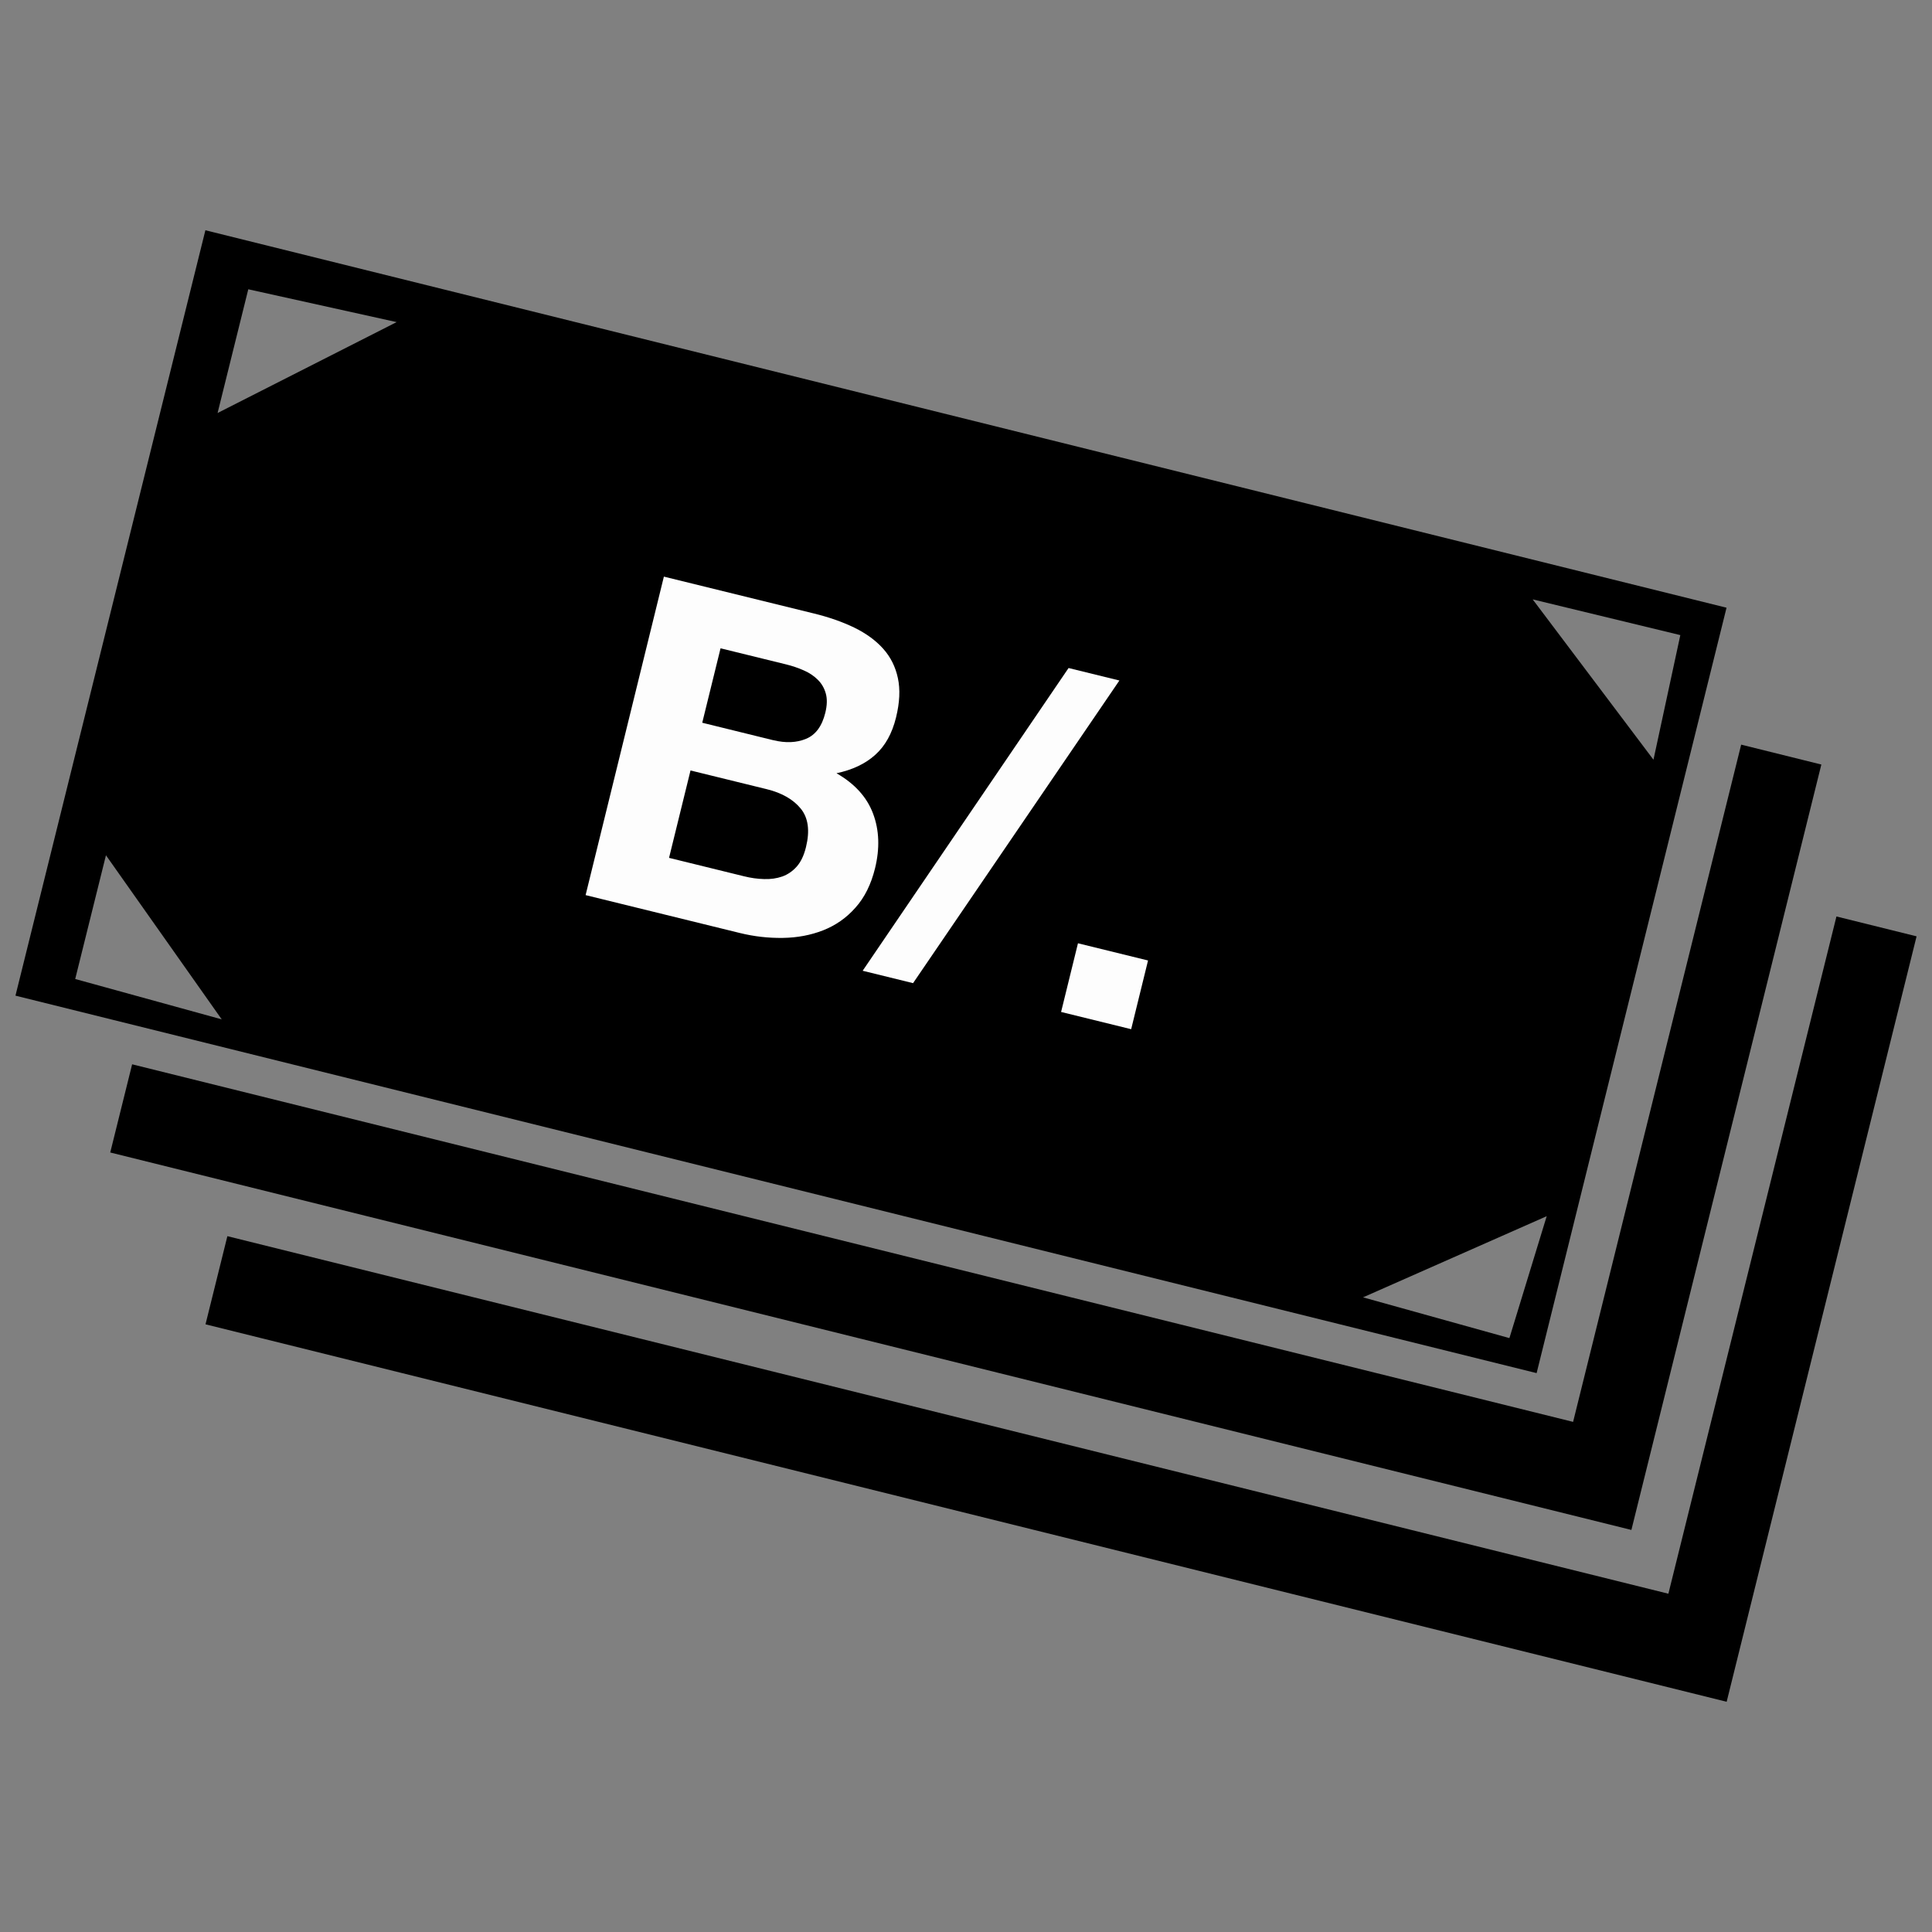 <?xml version="1.0" encoding="UTF-8"?>
<!-- Uploaded to: ICON Repo, www.svgrepo.com, Generator: ICON Repo Mixer Tools -->
<svg width="800px" height="800px" version="1.1" viewBox="144 144 512 512" xmlns="http://www.w3.org/2000/svg">
 <rect x="144" y="144" width="512" height="512" fill="#808080" stroke="none"/>
 <defs>
  <clipPath id="a">
   <path d="m148.09 205h503.81v390h-503.81z"/>
  </clipPath>
 </defs>
 <g clip-path="url(#a)">
  <path d="m198.43 205.02 403.12 100.03-50.332 202.84-403.12-100.03zm306.79 282.79 38.789 10.801 9.883-32.309-48.676 21.508zm-256.11-258.45-39.312-8.699-8.137 32.789zm-46.355 184.78-38.824-10.695 8.148-32.789zm347.42-111.3 39.129 9.469-7.117 33.023zm80.492 84.031 21.246 5.266-50.332 202.85-403.12-100.03 5.797-23.359 381.88 94.754 44.539-179.48zm-25.238-45.535 21.246 5.273-50.34 202.84-403.12-100.03 5.801-23.367 381.87 94.762z" fill-rule="evenodd"/>
 </g>
 <path d="m341.16 376.22c1.809 0.449 3.578 0.703 5.328 0.742 1.75 0.062 3.352-0.172 4.816-0.68 1.461-0.523 2.746-1.402 3.848-2.644 1.086-1.227 1.906-2.945 2.441-5.148 1.066-4.336 0.613-7.734-1.375-10.188-1.996-2.441-4.988-4.172-9.016-5.16l-20.207-4.961-5.691 23.16zm7.742-36.07c3.305 0.812 6.215 0.688 8.727-0.363 2.527-1.047 4.211-3.352 5.086-6.894 0.48-1.969 0.531-3.676 0.129-5.106-0.398-1.438-1.109-2.648-2.121-3.648-1.004-1.004-2.238-1.832-3.711-2.477-1.465-0.652-3.035-1.184-4.688-1.59l-17.371-4.266-4.852 19.727 18.797 4.625zm10.75-33.582c4.027 0.984 7.606 2.242 10.742 3.758 3.133 1.535 5.684 3.387 7.652 5.59 1.969 2.195 3.262 4.797 3.902 7.785 0.648 3.008 0.48 6.477-0.488 10.422-1.039 4.254-2.875 7.551-5.512 9.918-2.621 2.367-6.051 3.984-10.27 4.879 4.832 2.766 8.066 6.332 9.703 10.723 1.637 4.371 1.805 9.203 0.508 14.48-1.047 4.254-2.766 7.723-5.195 10.426-2.414 2.727-5.266 4.699-8.555 5.996-3.281 1.281-6.828 1.953-10.641 2.008-3.832 0.062-7.617-0.363-11.41-1.293l-40.898-10.047 20.746-84.402 39.711 9.758z" fill="#fdfdfd"/>
 <path d="m440.65 324.34-54.676 80.203-13.359-3.281 54.566-80.23z" fill="#fdfdfd"/>
 <path d="m425.2 412.18 18.57 4.566 4.473-18.207-18.57-4.562z" fill="#fdfdfd"/>
</svg>